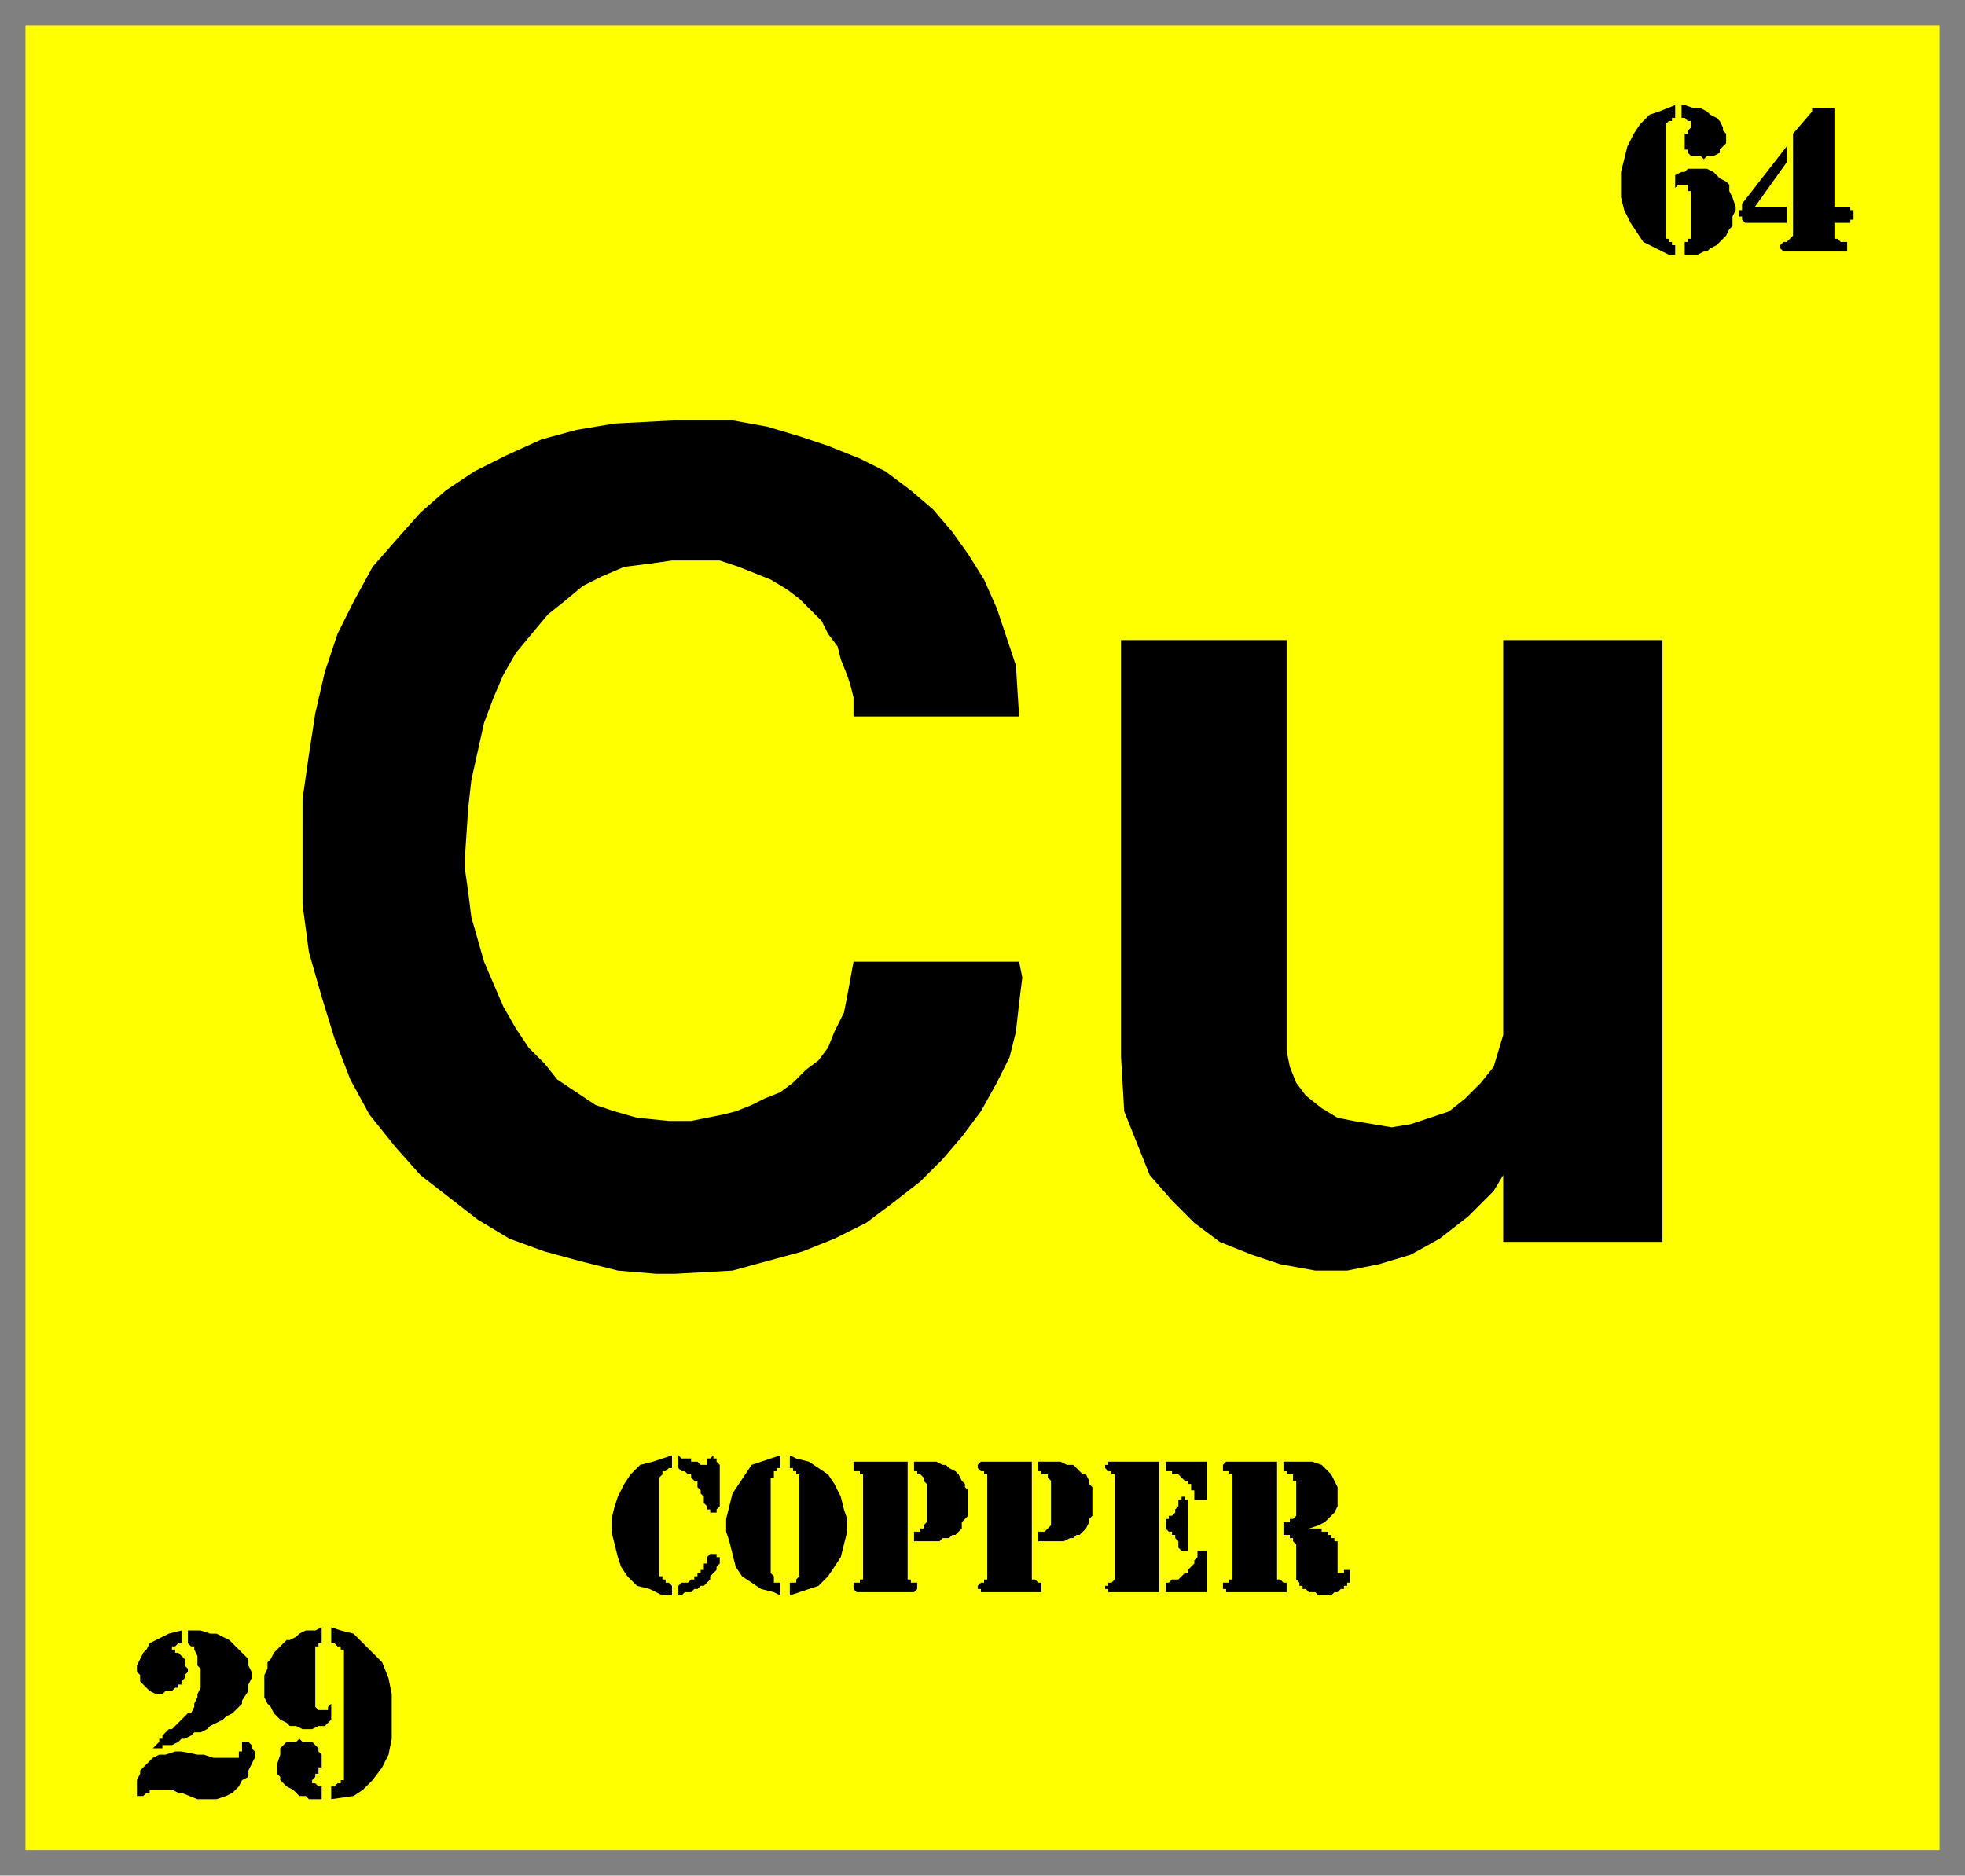 <svg xmlns="http://www.w3.org/2000/svg" fill-rule="evenodd" height="589" preserveAspectRatio="none" stroke-linecap="round" width="617"><rect width="100%" height="100%" fill="#808080" stroke="none"/><style>.brush2{fill:#000}.pen2{stroke:none}</style><path style="stroke:none;fill:#ff0" d="M8 8h601v573H8V8z"/><path class="pen2 brush2" d="M403 459h9l3 1 2 2 1 1 1 2 1 2v6l-1 2-1 1-2 2-2 1-3 1h4v1h2v1h1v1h1v1h1v10h2v-1h2v4h-1v1h-1v1h-1l-1 1h-1l-1 1h-4l-1-1h-2l-1-1h-1v-1h-1v-1l-1-1v-11l-1-1v-1h-1v-1h-2v-4h2v-1h1l1-1v-11h-1v-2h-2v-1h-1v-3zm-16 36v-32h-1v-1h-2v-2l1-1h16v37h1l1 1h1v3h-19v-1h-1v-2h2v-1h1v-1zm-23-36v41h-16v-1h-1v-1h1v-1h1l1-1v-33h-1v-1h-1l-1-1v-1h1v-1h16zm2 38h1l1-1h2l1-1 1-1h1v-1l1-1 1-1v-1l1-1v-2h3v13h-13v-3zm0-38h13v12h-4v-3h-1v-2h-1v-1h-1l-1-1-1-1h-2v-1h-2v-3zm0 18h1v-1h1l1-1v-1l1-1v-2h1v-1h1v1h1v16h-2l-1-1v-2l-1-1v-1h-1v-1h-1l-1-1v-3zm-40-18h7l2 1h2l1 1 1 1 1 1h1l1 2v1l1 1v9l-1 1v1l-1 2-1 1-1 1h-1l-1 1h-1l-2 1h-8v-3h2l1-1 1-1v-14l-1-1v-1h-2v-1h-1v-3zm-16 36v-32h-1v-1h-1l-1-1v-1l1-1h16v37h1l1 1h1v3h-19v-1h-1v-1l1-1h1v-1h1v-1zm-23-36h7l2 1h1l1 1 2 1 1 1 1 2 1 1v1l1 1v8l-1 1-1 1v2l-1 1-1 1h-1l-1 1h-2l-1 1h-8v-3h2v-1h1v-1l1-1v-12l-1-1v-1l-1-1h-1v-1h-1v-3zm-16 36v-32h-1v-1h-2v-3h17v37h1v1h2v2l-1 1h-18l-1-1v-2h2v-1h1v-1zm-26-38v4h-1v1h-1v2h-1v30l1 1v2h2v4l-2-1-4-1-3-2-3-2-2-3-1-4-1-4-1-3v-4l1-4 1-4 2-3 2-3 2-3 3-1 6-2zm3 0 2 1 4 1 3 2 3 2 2 3 2 4 1 4 1 3v4l-1 4-1 4-2 3-2 3-3 3-3 1-6 2v-4h2v-1l1-1v-32h-1v-1h-1v-1h-1v-4zm-35 41 1-1h2l1-1h1v-1h1v-1h1v-1h1v-2h1v-2l1-1h2v1h1v2l-1 1v1l-1 1-1 1v1l-1 1-1 1h-1l-1 1h-1l-1 1h-2l-1 1h-1v-3zm-2-41v4h-1l-1 1h-1v1l-1 1v31h1v1h1v1h1l1 1v3h-3l-4-2-4-1-3-3-2-3-1-3-1-4-1-4v-4l1-4 1-3 2-4 2-3 3-3 4-1 6-2zm2 0 1 1h3v1h2l1 1h2v-2h1l1-1v1h1v1l1 1v13l-1 1v1h-2v-1h-1v-1l-1-1v-2l-1-1v-1l-1-1v-2h-1l-1-1v-1h-1l-1-1h-1l-1-1v-4zM576 65h5v1h1v3h-1v1h-5v5h1l1 1h2v3h-20l-1-1v-1l1-1h1l1-1 1-1V42l6-7v-1h7v31z"/><path class="pen2 brush2" d="M561 65v5h-13l-1-1v-1h-1v-2h1v-2l14-18v5l-10 14h10zm-35-10 2-1h1l1-1h6l2 1 1 1 1 1 2 1 1 1v2l1 2 1 3v1l-1 2v3l-1 1-1 2-1 1-1 1-1 1-2 1-1 1h-1l-2 1h-4v-4h1v-1h1V60h-1v-2h-3l-1 1v-4zm2-22h1l3 1h2l2 1 1 1 2 1 1 1 1 2v1l1 1v3l-1 1-1 1v1l-2 1h-2l-1 1-1-1h-3l-1-1v-1h-1v-5h1v-1l1-1v-2h-1l-1-1h-1v-4zm-2 0v4h-1v1h-1l-1 1v36h1v1h1v1h1v3h-2l-4-2-4-2-2-3-2-3-2-4-1-4v-8l1-4 1-4 2-4 2-3 3-3 3-1 5-2zM104 535v5l-1 1-1 1h-2l-2 1h-3l-2-1h-2l-1-1-2-1-1-1-1-1-1-2-1-1-1-2v-7l1-2v-2l1-1 1-2 1-1 1-1 2-2h1l2-1 1-1 2-1h3l2-1v5h-1v1h-1v19l1 1h3v-1l1-1zm-3 26v4h-4l-1-1h-2l-1-1-1-1-2-1-1-1-1-1v-1l-1-1v-3l1-3v-2l1-1 1-1h3l1-1 1 1h3l1 1 1 1v1l1 1v4h-1v2h-1v1l-1 1v1h1l1 1h1zm3-50 3 1 4 1 3 3 3 3 3 3 2 5 1 5v14l-1 5-2 4-3 4-3 3-3 2-7 1v-4h1l1-1h1v-1h1v-41h-1v-1h-1l-1-1h-1v-5zm-47 52h-1l-2-1h-7v1h-1l-1 1h-2v-5l1-2v-1l1-1 2-2 1-1 2-1h2l3-1h2l5 1h2l3 1h8v-2h1v-3h2l1 1v1l1 1v2l-1 2-1 2v2l-2 1-1 2-2 2-2 1-3 1h-6l-5-2zm2-51h4l3 1h2l2 1 2 1 2 2 1 1 1 1 2 2v2l1 2v2l-1 2v2l-2 3v1l-1 1-1 1-1 1-2 1-1 1-2 1-2 1-1 1-2 1h-2l-1 1-2 1h-1l-1 1-2 1h-3v1h-3l1-1 1-1v-1h1v-1l1-1 1-1h1l1-1 1-1 1-1 1-1 1-1h1l1-2v-1l1-2v-1l1-2v-6l-1-1v-3l-1-2v-1h-1l-1-1v-4z"/><path class="pen2 brush2" d="M57 512v4h-1l-1 1h-1v1h1v1h1l1 1 1 1v2l1 1v1l-1 1v1l-1 1v1h-1v1h-1l-1 1h-2l-1 1h-2l-2-1-1-1-1-1-1-1v-2l-1-1v-2l1-2 1-2 1-1 1-2 2-1 2-1 2-1 4-1zm295-180V201h52v129l1 5 2 5 3 4 5 4 5 3 5 1 6 1 6 1 6-1 6-2 6-2 5-4 5-5 4-5 3-10V201h50v189h-50v-21l-3 5-8 8-9 7-9 5-10 3-10 2h-10l-11-2-9-3-10-4-8-6-7-7-7-8-4-10-4-10-1-17zM95 258v-7l2-14 2-13 3-13 4-12 5-10 6-11 7-8 8-9 8-7 9-6 10-5 11-5 11-3 12-2 19-1h18l11 2 10 3 9 3 10 4 8 4 8 6 7 6 6 7 5 7 5 8 4 9 3 9 3 9 1 16h-52v-6l-1-4-1-3-2-5-1-4-3-4-2-4-3-3-4-4-4-3-5-3-5-2-5-2-6-2h-15l-7 1-8 1-7 3-6 3-6 5-5 4-5 6-5 6-4 7-3 7-3 8-2 9-2 9-1 9-1 15v4l1 7 1 8 2 7 2 7 3 7 3 7 4 7 4 6 5 5 4 5 6 4 6 4 6 2 7 2 10 1h7l5-1 5-1 4-1 5-2 4-2 5-2 4-3 4-4 4-3 3-4 2-5 3-6 1-5 2-11h52l1 5-1 8-1 9-2 8-4 8-5 9-6 8-6 7-7 7-9 7-8 6-10 5-10 4-11 3-11 3-18 1h-6l-12-1-12-3-11-3-11-4-10-6-9-7-9-7-8-9-8-10-6-11-5-13-4-13-4-14-2-15v-26z"/></svg>
